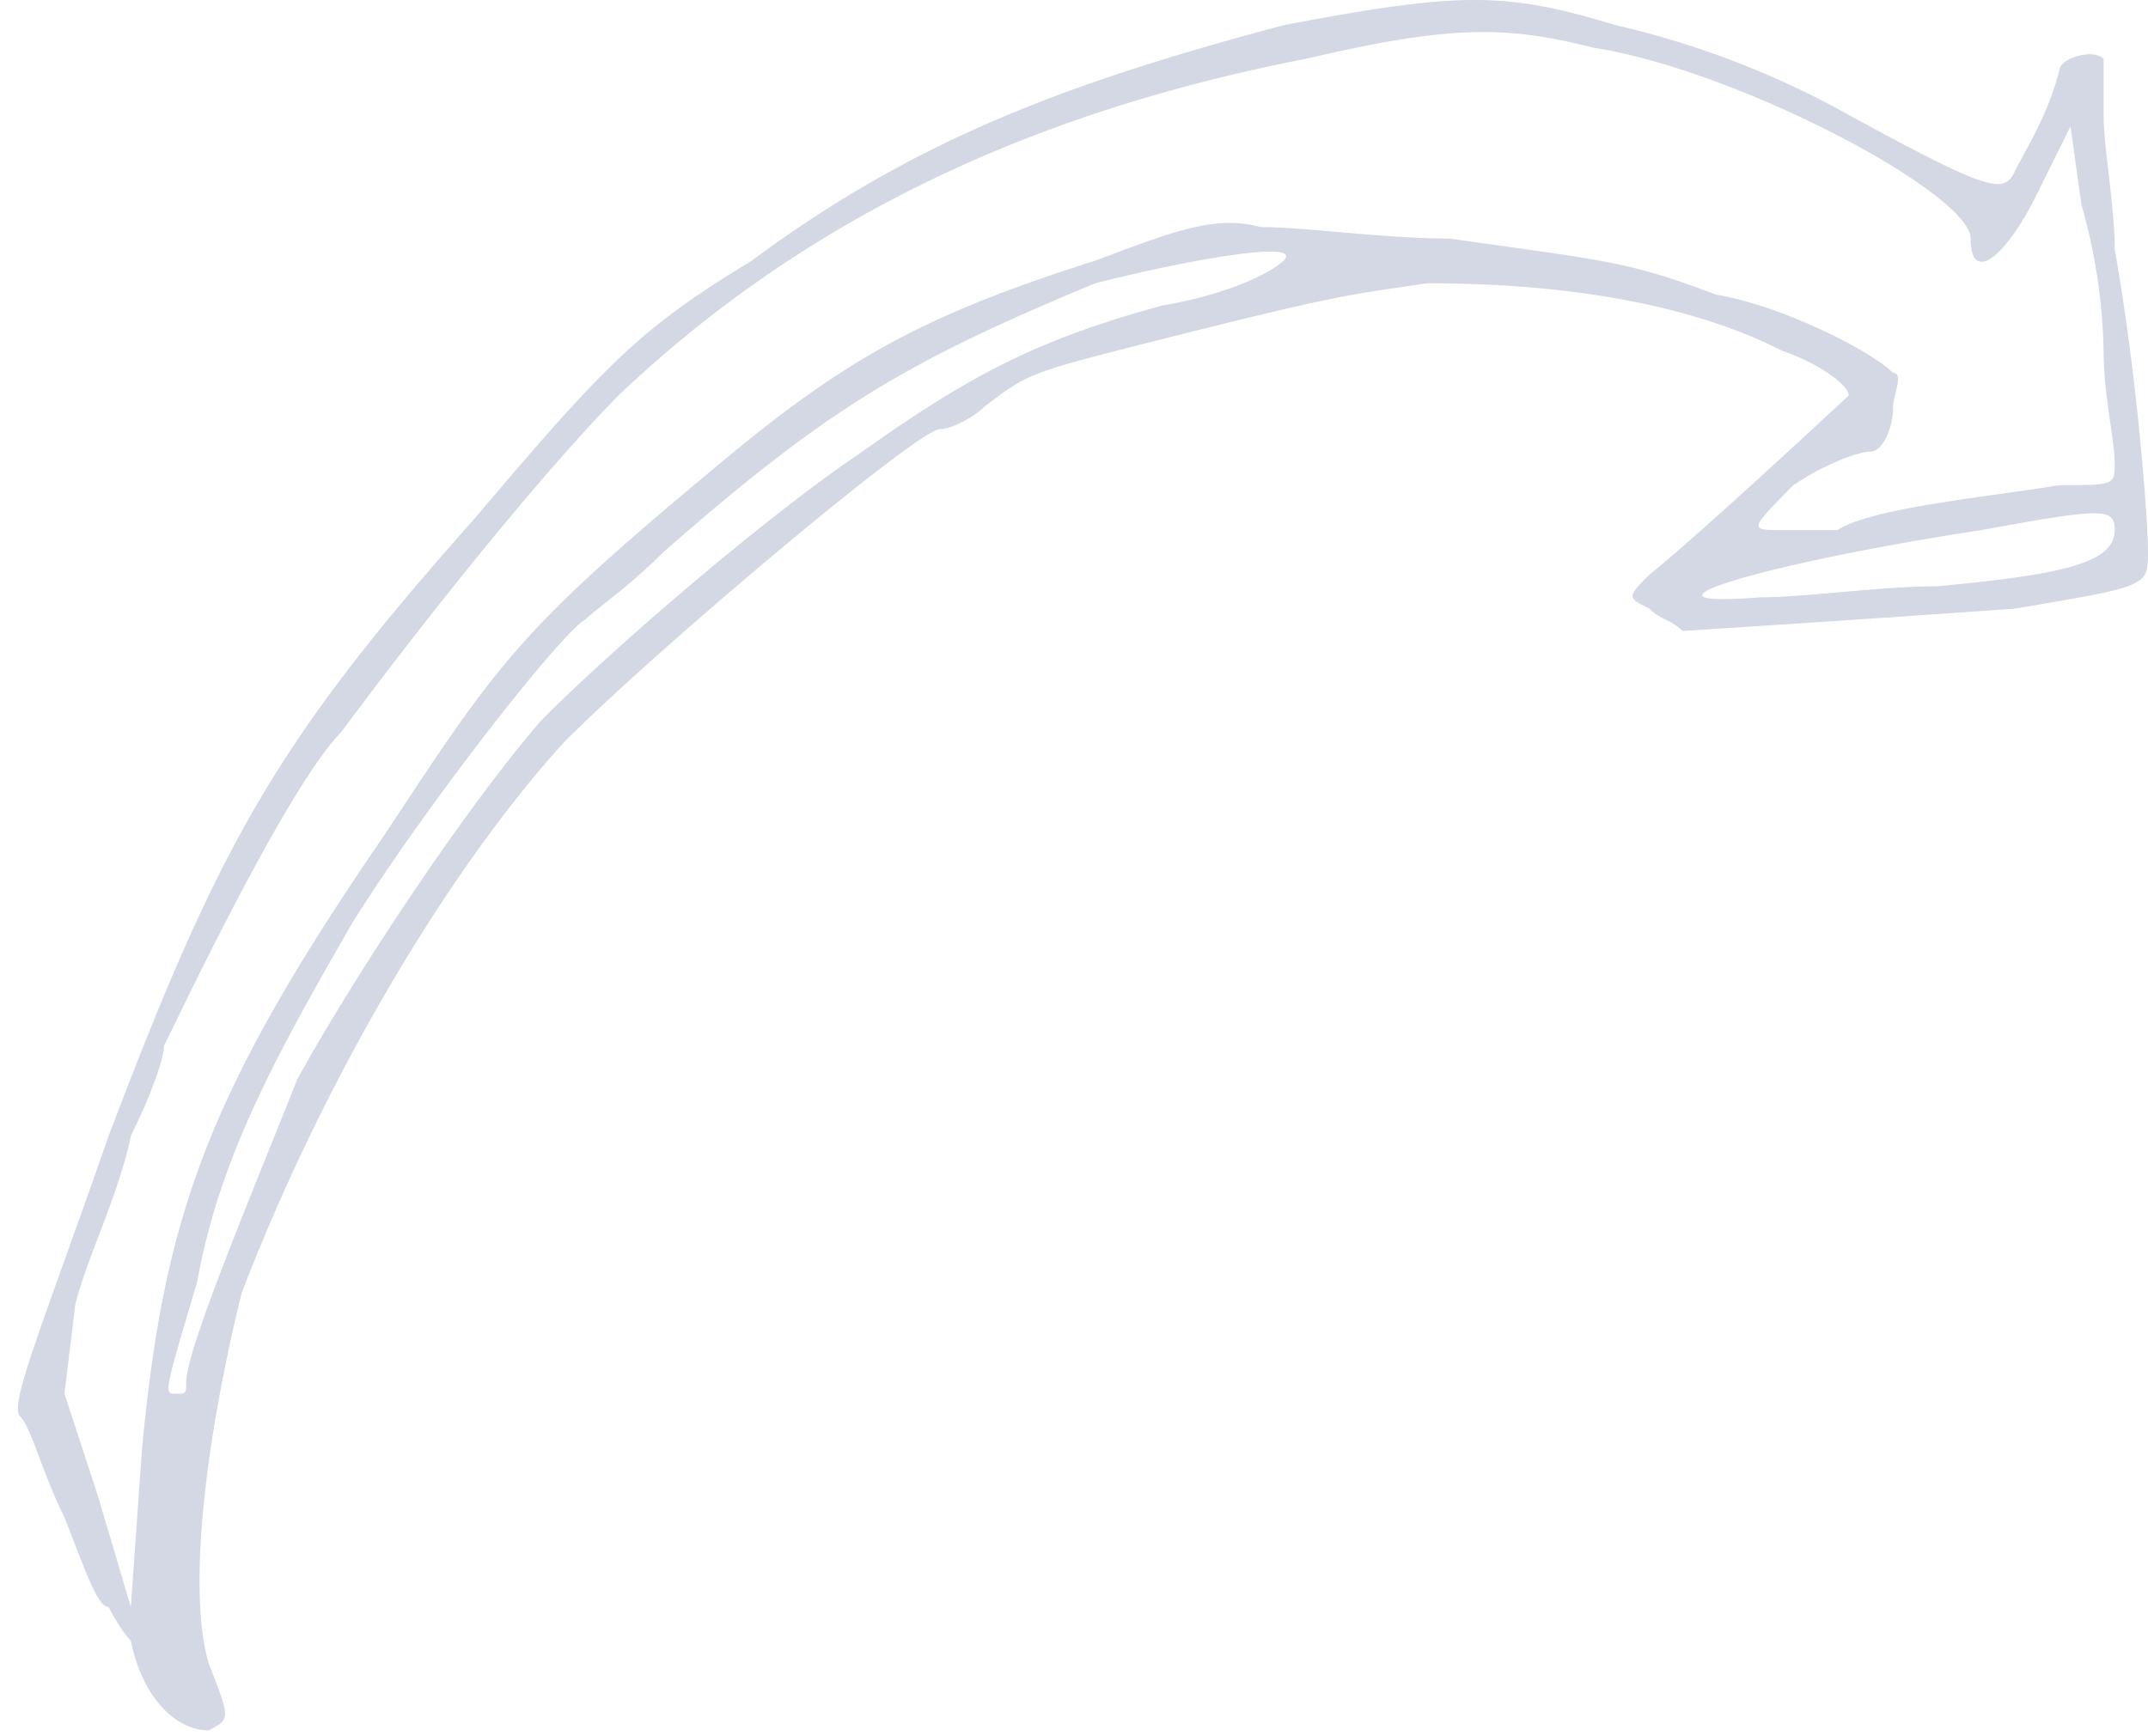 <svg xmlns="http://www.w3.org/2000/svg" width="120" height="97" viewBox="0 0 120 97">
    <path fill="#d3d8e4" d="M4.21 72.87c.62-2.5 2.48-6.27 3.1-9.4 1.24-2.5 1.85-4.39 1.85-5.02.63-1.25 6.82-14.41 9.91-17.55 5.58-7.52 11.76-15.04 15.48-18.8 9.91-9.41 22.3-15.68 38.39-18.81 8.05-1.88 11.14-1.88 16.1-.62 8.05 1.25 21.05 8.15 21.05 10.66 0 2.5 1.86 1.24 3.72-2.51l1.86-3.76.61 4.38a31.71 31.71 0 0 1 1.24 8.16c0 2.5.62 5.01.62 6.26s0 1.25-3.09 1.25c-3.72.63-10.53 1.26-12.39 2.51h-3.1c-1.85 0-1.85 0 .63-2.51 1.86-1.25 3.71-1.88 4.33-1.88.62 0 1.24-1.25 1.24-2.5 0-.63.62-1.89 0-1.89-1.24-1.24-6.2-3.76-9.91-4.38-4.96-1.89-6.19-1.89-14.86-3.13-3.71 0-8.05-.64-10.52-.64-2.48-.62-4.34 0-9.29 1.88-9.91 3.14-14.24 5.65-21.67 11.92-10.53 8.77-11.77 10.66-17.96 20.06-9.9 14.42-12.39 21.31-13.62 34.47l-.62 8.78-1.86-6.27-1.85-5.65zm104.02-40.11c-3.09 0-7.43.62-9.9.62-8.05.63 0-1.88 12.38-3.76 6.81-1.25 7.43-1.25 7.43 0 0 1.88-3.09 2.5-9.91 3.14zM71.7 14.57c-.62.64-3.09 1.89-6.81 2.51-6.81 1.88-10.53 3.76-16.71 8.15-5.58 3.76-14.25 11.28-17.96 15.05-4.34 5.01-10.53 14.42-13.62 20.05-2.48 6.27-6.2 15.05-6.2 16.93 0 .62 0 .62-.61.62-.63 0-.63 0 1.23-6.27 1.24-6.89 4.34-12.53 8.67-20.05 4.33-6.9 11.77-16.3 13-16.93.63-.62 2.48-1.87 4.34-3.75 9.29-8.15 13.62-10.66 24.15-15.05 4.95-1.26 11.76-2.5 10.52-1.26zM6.07 89.8s.62 1.25 1.24 1.88c.62 3.13 2.48 5.01 4.34 5.01 1.23-.62 1.23-.62 0-3.76-1.25-4.39 0-13.17 1.85-20.68 4.33-11.28 11.15-23.2 17.96-30.72 4.95-5.02 19.81-17.55 21.05-17.55.62 0 1.85-.63 2.48-1.25 2.47-1.89 2.47-1.89 9.9-3.77 9.91-2.5 10.53-2.5 14.86-3.13 8.05 0 14.86 1.25 19.81 3.77 1.86.62 3.72 1.87 3.72 2.5 0 0-8.05 7.52-11.14 10.02-1.25 1.26-1.25 1.26 0 1.89.61.62 1.24.62 1.86 1.25 0 0 9.9-.63 18.57-1.25 7.43-1.25 7.43-1.25 7.43-3.13 0-1.89-.62-10.04-1.86-16.93 0-2.51-.62-5.65-.62-7.53V3.29c-.61-.62-2.47 0-2.47.63-.63 2.5-1.86 4.38-2.48 5.64-.62 1.26-1.24 1.26-9.29-3.14a49.44 49.44 0 0 0-13-5.01c-6.2-1.88-8.67-1.88-18.58 0-11.76 3.14-20.43 6.27-29.71 13.16-6.2 3.77-8.06 5.65-15.49 14.42C15.36 41.53 12.26 47.17 6.07 63.47 2.35 74.13.49 78.52 1.12 79.14c.62.62 1.23 3.13 2.48 5.65 1.23 3.13 1.85 5.01 2.47 5.01z"/>
</svg>
